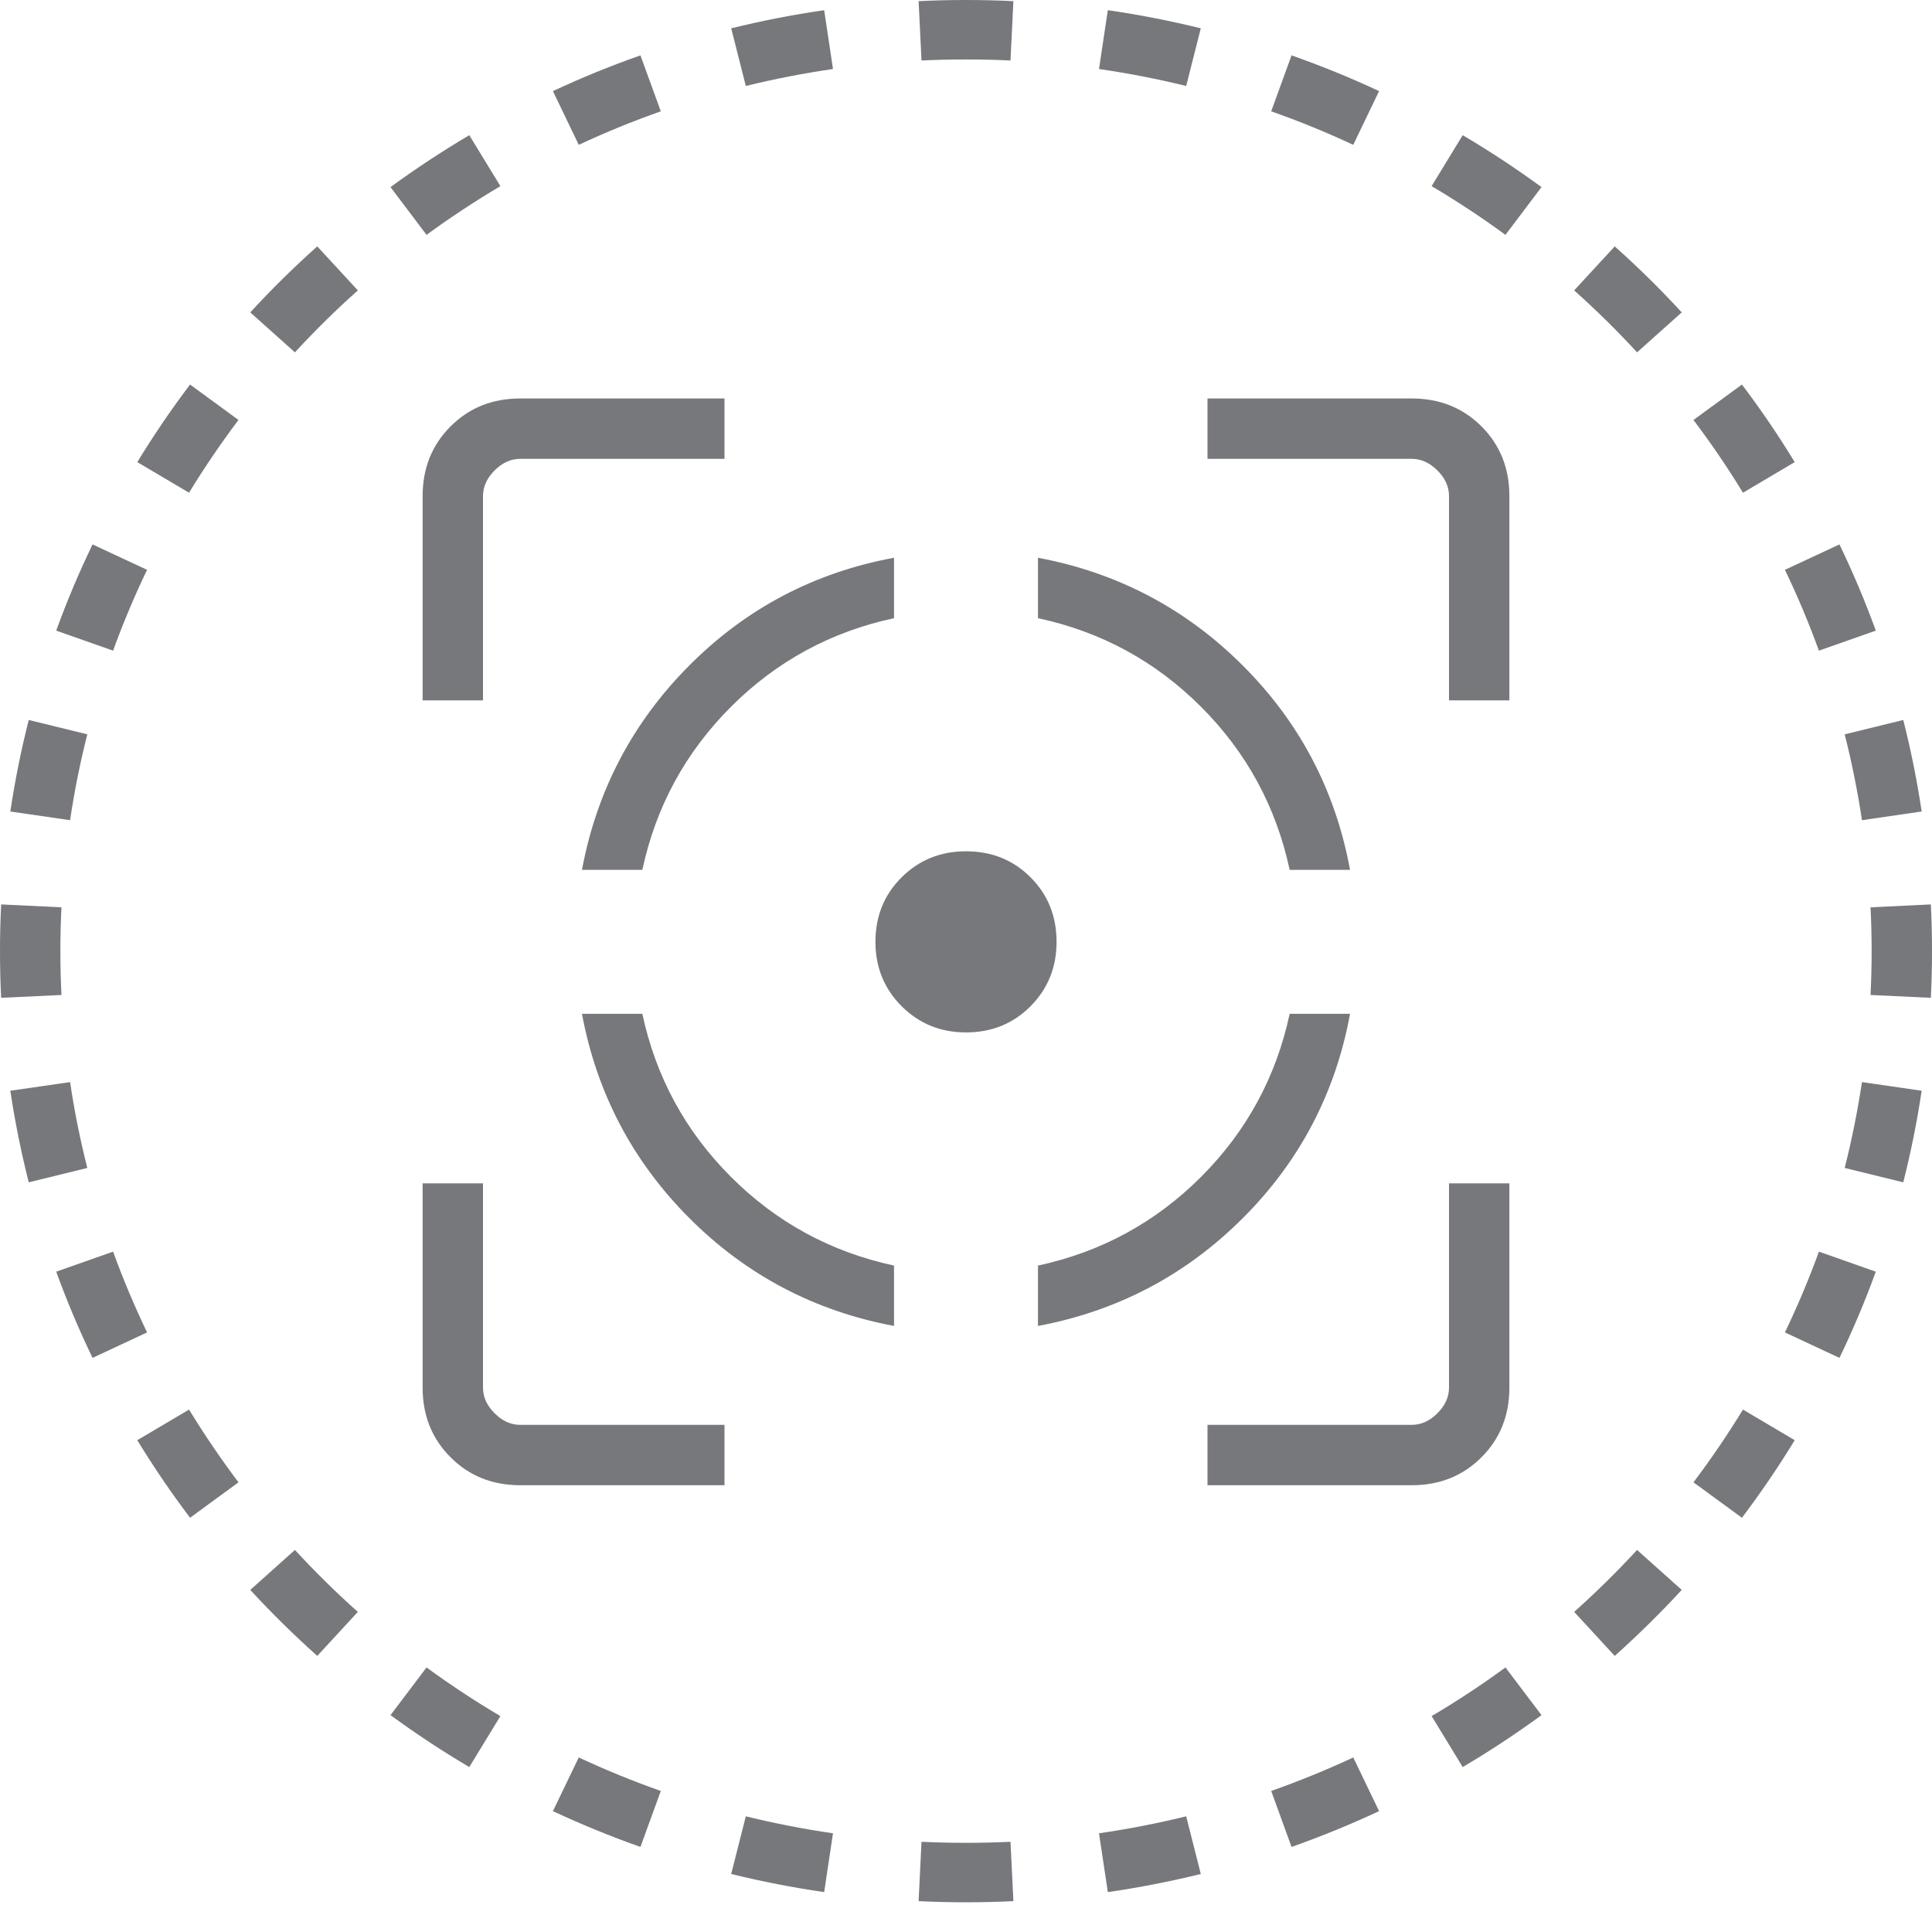 <svg width="32" height="32" viewBox="0 0 32 32" fill="none" xmlns="http://www.w3.org/2000/svg">
<path fill-rule="evenodd" clip-rule="evenodd" d="M31.981 16.527L30.982 16.48C30.994 16.239 31 15.997 31 15.754C31 15.51 30.994 15.268 30.982 15.028L31.981 14.98C31.994 15.237 32 15.495 32 15.754C32 16.013 31.994 16.271 31.981 16.527ZM31.829 13.441L30.84 13.585C30.767 13.103 30.672 12.629 30.554 12.163L31.524 11.925C31.65 12.421 31.752 12.927 31.829 13.441ZM31.069 10.445L30.127 10.777C29.961 10.32 29.773 9.873 29.564 9.438L30.467 9.017C30.691 9.481 30.892 9.957 31.069 10.445ZM29.726 7.654L28.869 8.161C28.615 7.745 28.342 7.343 28.049 6.956L28.852 6.369C29.164 6.782 29.456 7.211 29.726 7.654ZM27.855 5.174L27.115 5.836C26.785 5.477 26.437 5.135 26.073 4.81L26.745 4.081C27.133 4.427 27.503 4.792 27.855 5.174ZM25.532 3.099L24.935 3.89C24.542 3.602 24.134 3.333 23.712 3.083L24.227 2.239C24.677 2.505 25.112 2.792 25.532 3.099ZM22.842 1.509L22.414 2.399C21.973 2.193 21.519 2.007 21.055 1.844L21.392 0.917C21.887 1.091 22.371 1.289 22.842 1.509ZM19.889 0.469L19.647 1.424C19.174 1.308 18.692 1.214 18.203 1.143L18.349 0.169C18.871 0.244 19.385 0.345 19.889 0.469ZM16.785 0.019L16.737 1.002C16.493 0.99 16.247 0.985 16 0.985C15.753 0.985 15.507 0.99 15.263 1.002L15.215 0.019C15.475 0.006 15.737 0 16 0C16.263 0 16.525 0.006 16.785 0.019ZM13.651 0.169L13.797 1.143C13.307 1.214 12.826 1.308 12.353 1.424L12.111 0.469C12.615 0.345 13.129 0.244 13.651 0.169ZM10.608 0.917L10.945 1.844C10.481 2.007 10.027 2.193 9.586 2.399L9.158 1.509C9.629 1.289 10.113 1.091 10.608 0.917ZM7.773 2.239L8.288 3.083C7.867 3.333 7.458 3.602 7.065 3.89L6.468 3.099C6.888 2.792 7.323 2.505 7.773 2.239ZM5.255 4.081L5.927 4.81C5.563 5.135 5.215 5.477 4.885 5.836L4.145 5.174C4.496 4.792 4.867 4.427 5.255 4.081ZM3.148 6.369L3.95 6.956C3.658 7.343 3.385 7.745 3.131 8.161L2.274 7.654C2.544 7.211 2.836 6.782 3.148 6.369ZM1.533 9.017L2.436 9.438C2.227 9.873 2.039 10.32 1.873 10.777L0.931 10.445C1.108 9.957 1.309 9.481 1.533 9.017ZM0.476 11.925L1.446 12.163C1.328 12.629 1.232 13.103 1.161 13.585L0.171 13.441C0.248 12.927 0.35 12.421 0.476 11.925ZM0.019 14.98C0.006 15.237 0 15.495 0 15.754C0 16.013 0.006 16.271 0.019 16.527L1.018 16.48C1.006 16.239 1 15.997 1 15.754C1 15.51 1.006 15.268 1.018 15.028L0.019 14.98ZM0.171 18.066L1.161 17.923C1.232 18.405 1.328 18.879 1.446 19.345L0.476 19.583C0.35 19.086 0.248 18.58 0.171 18.066ZM0.931 21.063L1.873 20.731C2.039 21.188 2.227 21.634 2.436 22.069L1.533 22.491C1.309 22.027 1.108 21.55 0.931 21.063ZM2.274 23.854L3.131 23.347C3.385 23.762 3.658 24.164 3.95 24.552L3.148 25.139C2.836 24.726 2.544 24.297 2.274 23.854ZM4.145 26.334L4.885 25.672C5.215 26.03 5.563 26.373 5.927 26.698L5.255 27.427C4.867 27.08 4.496 26.715 4.145 26.334ZM6.468 28.408L7.065 27.618C7.458 27.906 7.867 28.175 8.288 28.424L7.773 29.268C7.323 29.003 6.888 28.715 6.468 28.408ZM9.158 29.998L9.586 29.109C10.027 29.315 10.481 29.5 10.945 29.664L10.608 30.591C10.113 30.416 9.629 30.218 9.158 29.998ZM12.111 31.039L12.353 30.084C12.826 30.2 13.307 30.294 13.797 30.365L13.651 31.339C13.129 31.264 12.615 31.163 12.111 31.039ZM15.215 31.489L15.263 30.506C15.507 30.517 15.753 30.523 16 30.523C16.247 30.523 16.493 30.517 16.737 30.506L16.785 31.489C16.525 31.501 16.263 31.508 16 31.508C15.737 31.508 15.475 31.501 15.215 31.489ZM18.349 31.339L18.203 30.365C18.692 30.294 19.174 30.2 19.647 30.084L19.889 31.039C19.385 31.163 18.871 31.264 18.349 31.339ZM21.392 30.591L21.055 29.664C21.519 29.5 21.973 29.315 22.414 29.109L22.842 29.998C22.371 30.218 21.887 30.416 21.392 30.591ZM24.227 29.268L23.712 28.424C24.134 28.175 24.542 27.906 24.935 27.618L25.532 28.408C25.112 28.715 24.677 29.003 24.227 29.268ZM26.745 27.427L26.073 26.698C26.437 26.373 26.785 26.03 27.115 25.672L27.855 26.334C27.503 26.715 27.133 27.08 26.745 27.427ZM28.852 25.139L28.049 24.552C28.342 24.164 28.615 23.762 28.869 23.347L29.726 23.854C29.456 24.297 29.164 24.726 28.852 25.139ZM30.467 22.491L29.564 22.069C29.773 21.634 29.961 21.188 30.127 20.731L31.069 21.063C30.892 21.55 30.691 22.027 30.467 22.491ZM31.524 19.583L30.554 19.345C30.672 18.879 30.767 18.405 30.84 17.923L31.829 18.066C31.752 18.58 31.65 19.086 31.524 19.583Z" fill="#77787C"/>
<path d="M8.616 24.6C8.155 24.6 7.771 24.446 7.463 24.137C7.154 23.829 7 23.445 7 22.985V19.6H8V22.985C8 23.139 8.064 23.28 8.192 23.408C8.32 23.536 8.461 23.6 8.616 23.6H12V24.6H8.616ZM7 11.6V8.215C7 7.755 7.154 7.371 7.463 7.062C7.771 6.754 8.155 6.6 8.616 6.6H12V7.6H8.616C8.461 7.6 8.32 7.664 8.192 7.792C8.064 7.92 8 8.061 8 8.215V11.6H7ZM14.808 21.962C13.492 21.715 12.363 21.121 11.421 20.179C10.479 19.237 9.885 18.108 9.639 16.792H10.639C10.864 17.84 11.354 18.74 12.107 19.493C12.86 20.246 13.76 20.736 14.808 20.962V21.962ZM9.639 14.408C9.885 13.092 10.479 11.962 11.421 11.018C12.363 10.074 13.492 9.481 14.808 9.238V10.239C13.76 10.464 12.86 10.954 12.107 11.707C11.354 12.46 10.864 13.36 10.639 14.408H9.639ZM16 17.1C15.578 17.1 15.223 16.955 14.934 16.666C14.645 16.377 14.5 16.022 14.5 15.6C14.5 15.174 14.645 14.818 14.934 14.531C15.223 14.244 15.578 14.1 16 14.1C16.426 14.1 16.782 14.244 17.069 14.531C17.356 14.818 17.5 15.174 17.5 15.6C17.5 16.022 17.356 16.377 17.069 16.666C16.782 16.955 16.426 17.1 16 17.1ZM17.192 21.962V20.962C18.24 20.736 19.14 20.246 19.893 19.493C20.646 18.74 21.136 17.84 21.361 16.792H22.361C22.119 18.108 21.526 19.237 20.582 20.179C19.638 21.121 18.508 21.715 17.192 21.962ZM21.361 14.408C21.136 13.36 20.646 12.46 19.893 11.707C19.14 10.954 18.24 10.464 17.192 10.239V9.238C18.508 9.485 19.638 10.079 20.582 11.021C21.526 11.963 22.119 13.092 22.361 14.408H21.361ZM20 24.6V23.6H23.384C23.538 23.6 23.68 23.536 23.808 23.408C23.936 23.28 24 23.139 24 22.985V19.6H25V22.985C25 23.445 24.846 23.829 24.538 24.137C24.229 24.446 23.845 24.6 23.384 24.6H20ZM24 11.6V8.215C24 8.061 23.936 7.92 23.808 7.792C23.68 7.664 23.538 7.6 23.384 7.6H20V6.6H23.384C23.845 6.6 24.229 6.754 24.538 7.062C24.846 7.371 25 7.755 25 8.215V11.6H24Z" fill="#77787C"/>
</svg>
